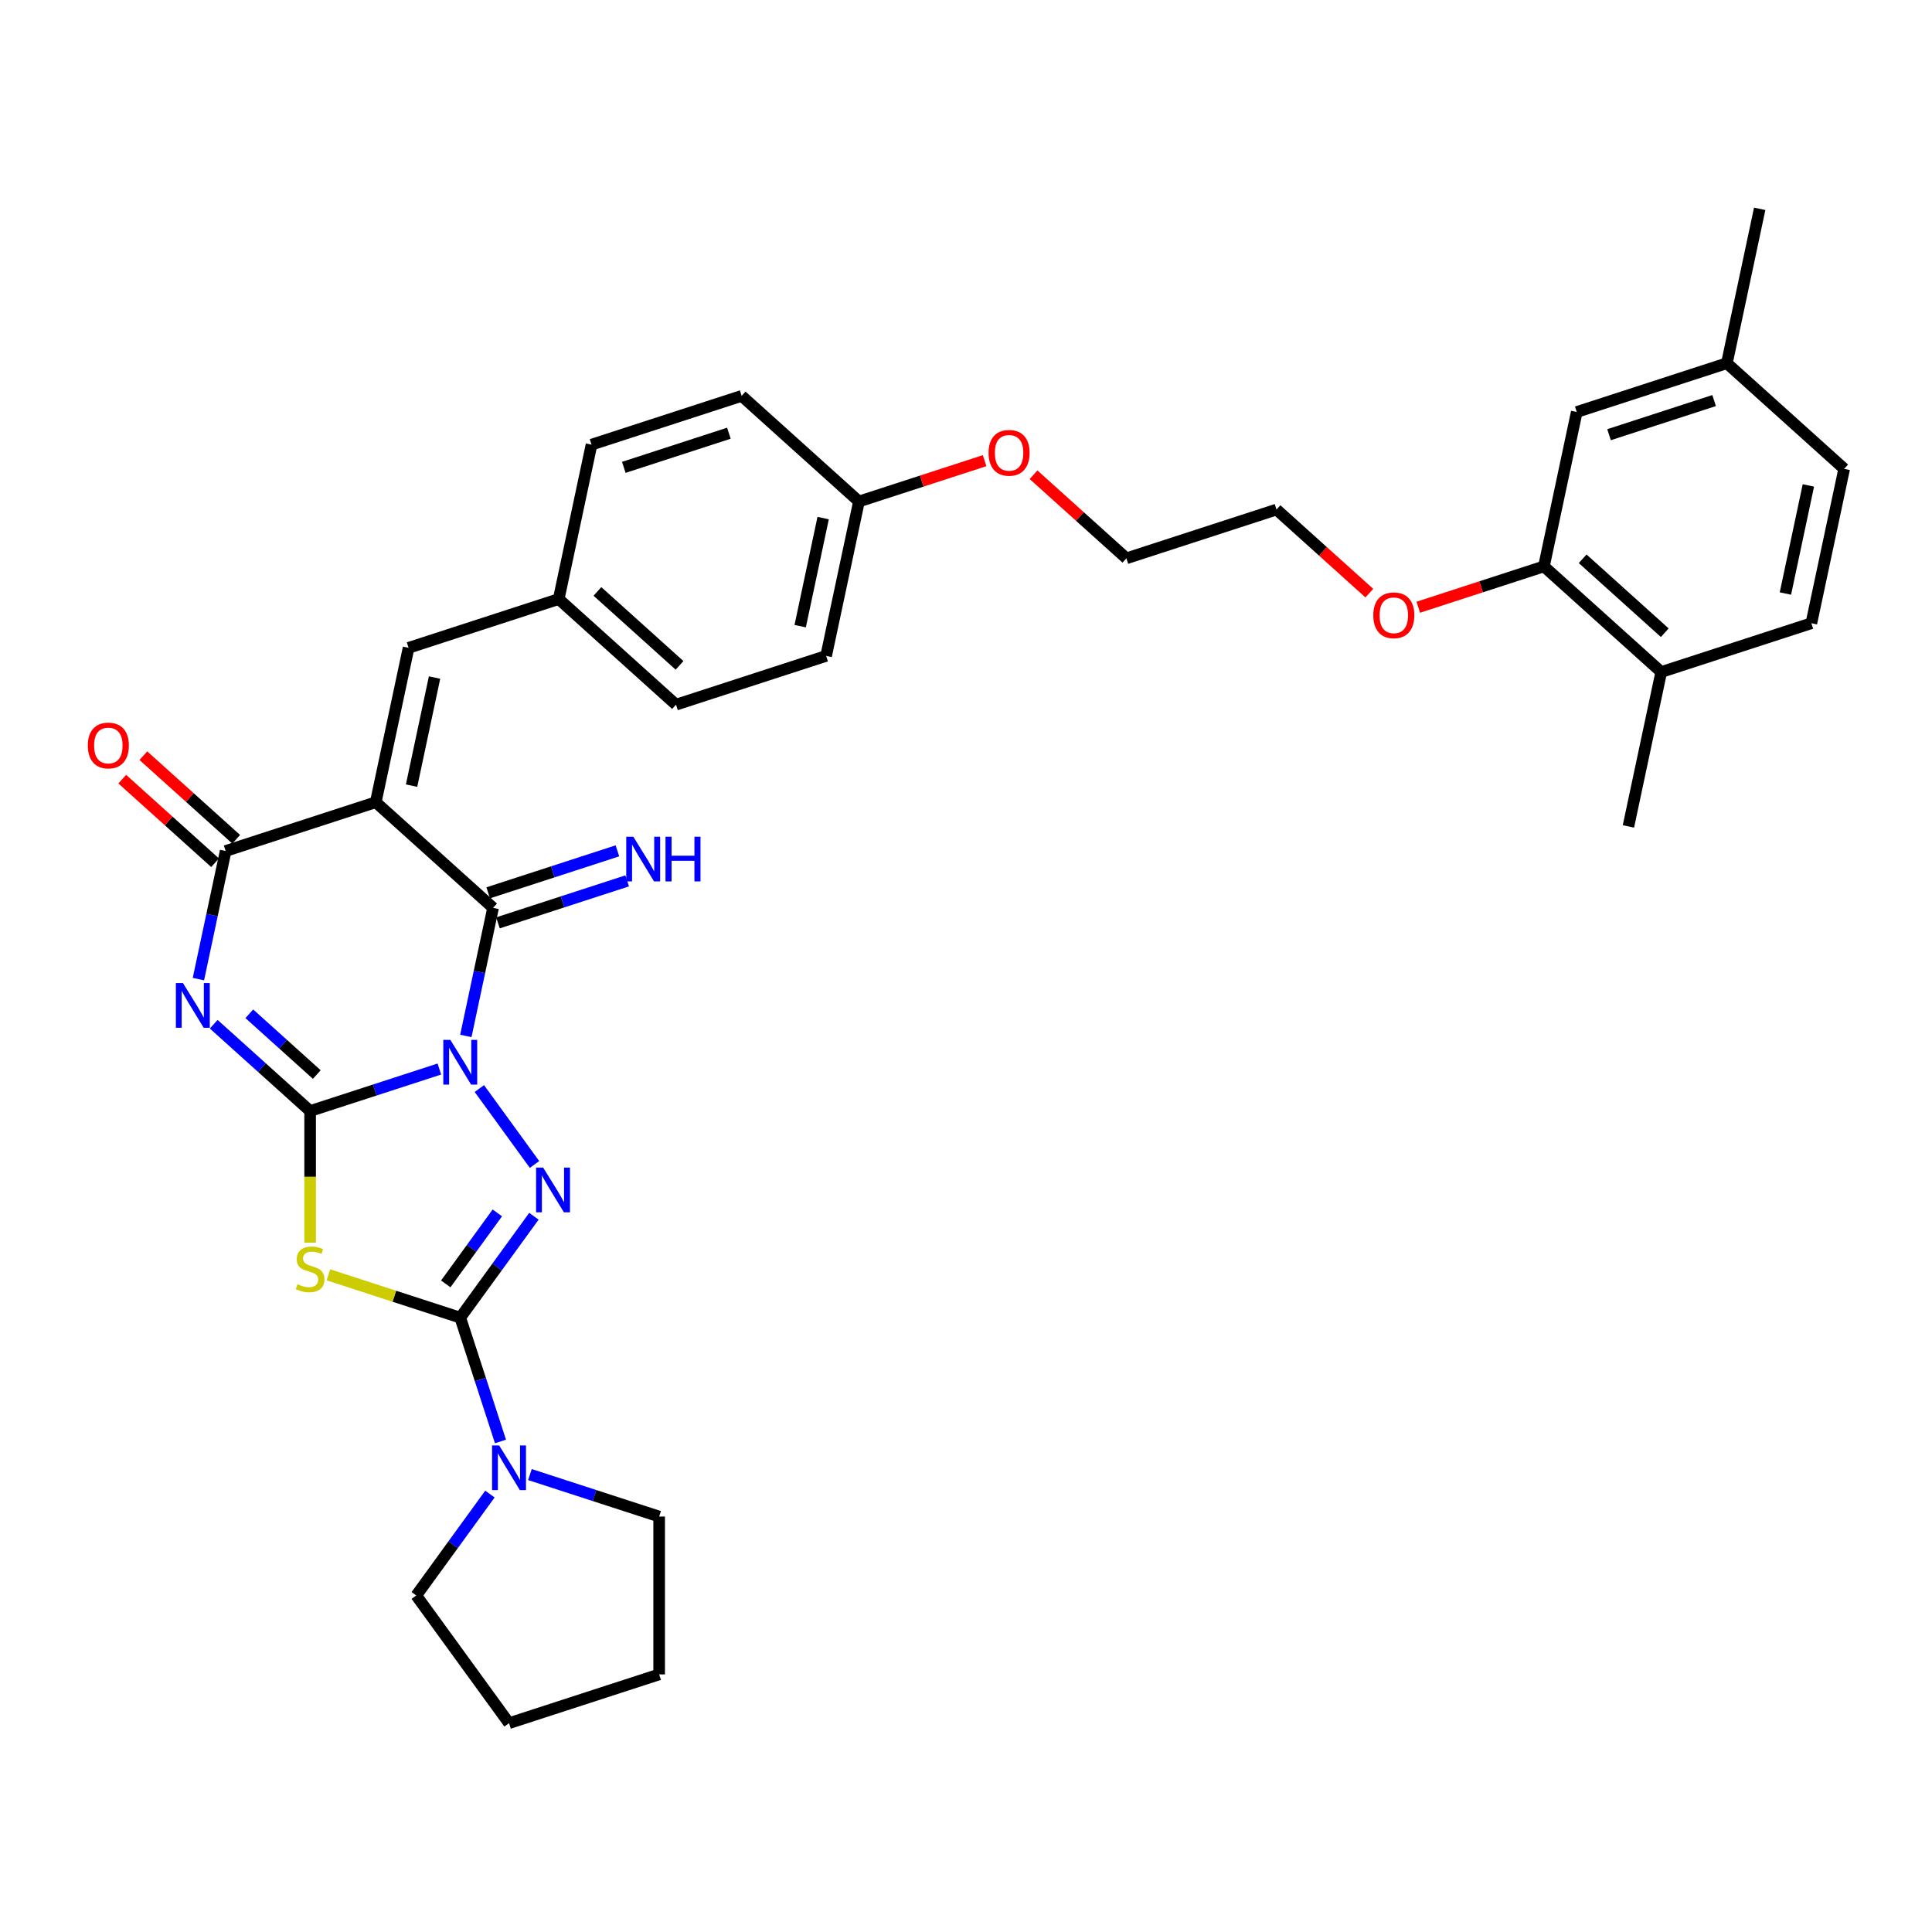 <?xml version='1.0' encoding='iso-8859-1'?>
<svg version='1.1' baseProfile='full'
              xmlns='http://www.w3.org/2000/svg'
                      xmlns:rdkit='http://www.rdkit.org/xml'
                      xmlns:xlink='http://www.w3.org/1999/xlink'
                  xml:space='preserve'
width='1000px' height='1000px' viewBox='0 0 1000 1000'>
<!-- END OF HEADER -->
<rect style='opacity:1.0;fill:#FFFFFF;stroke:none' width='1000' height='1000' x='0' y='0'> </rect>
<path class='bond-0' d='M 227.409,553.331 L 193.966,564.197' style='fill:none;fill-rule:evenodd;stroke:#0000FF;stroke-width:6px;stroke-linecap:butt;stroke-linejoin:miter;stroke-opacity:1' />
<path class='bond-0' d='M 193.966,564.197 L 160.522,575.064' style='fill:none;fill-rule:evenodd;stroke:#000000;stroke-width:6px;stroke-linecap:butt;stroke-linejoin:miter;stroke-opacity:1' />
<path class='bond-3' d='M 248.115,563.428 L 276.666,602.724' style='fill:none;fill-rule:evenodd;stroke:#0000FF;stroke-width:6px;stroke-linecap:butt;stroke-linejoin:miter;stroke-opacity:1' />
<path class='bond-5' d='M 241.119,536.205 L 248.166,503.052' style='fill:none;fill-rule:evenodd;stroke:#0000FF;stroke-width:6px;stroke-linecap:butt;stroke-linejoin:miter;stroke-opacity:1' />
<path class='bond-5' d='M 248.166,503.052 L 255.213,469.899' style='fill:none;fill-rule:evenodd;stroke:#000000;stroke-width:6px;stroke-linecap:butt;stroke-linejoin:miter;stroke-opacity:1' />
<path class='bond-1' d='M 160.522,575.064 L 135.573,552.599' style='fill:none;fill-rule:evenodd;stroke:#000000;stroke-width:6px;stroke-linecap:butt;stroke-linejoin:miter;stroke-opacity:1' />
<path class='bond-1' d='M 135.573,552.599 L 110.623,530.134' style='fill:none;fill-rule:evenodd;stroke:#0000FF;stroke-width:6px;stroke-linecap:butt;stroke-linejoin:miter;stroke-opacity:1' />
<path class='bond-1' d='M 163.971,556.181 L 146.507,540.455' style='fill:none;fill-rule:evenodd;stroke:#000000;stroke-width:6px;stroke-linecap:butt;stroke-linejoin:miter;stroke-opacity:1' />
<path class='bond-1' d='M 146.507,540.455 L 129.042,524.73' style='fill:none;fill-rule:evenodd;stroke:#0000FF;stroke-width:6px;stroke-linecap:butt;stroke-linejoin:miter;stroke-opacity:1' />
<path class='bond-6' d='M 160.522,575.064 L 160.522,609.125' style='fill:none;fill-rule:evenodd;stroke:#000000;stroke-width:6px;stroke-linecap:butt;stroke-linejoin:miter;stroke-opacity:1' />
<path class='bond-6' d='M 160.522,609.125 L 160.522,643.187' style='fill:none;fill-rule:evenodd;stroke:#CCCC00;stroke-width:6px;stroke-linecap:butt;stroke-linejoin:miter;stroke-opacity:1' />
<path class='bond-35' d='M 102.699,506.782 L 109.746,473.63' style='fill:none;fill-rule:evenodd;stroke:#0000FF;stroke-width:6px;stroke-linecap:butt;stroke-linejoin:miter;stroke-opacity:1' />
<path class='bond-35' d='M 109.746,473.63 L 116.793,440.477' style='fill:none;fill-rule:evenodd;stroke:#000000;stroke-width:6px;stroke-linecap:butt;stroke-linejoin:miter;stroke-opacity:1' />
<path class='bond-2' d='M 194.496,415.23 L 255.213,469.899' style='fill:none;fill-rule:evenodd;stroke:#000000;stroke-width:6px;stroke-linecap:butt;stroke-linejoin:miter;stroke-opacity:1' />
<path class='bond-7' d='M 194.496,415.23 L 116.793,440.477' style='fill:none;fill-rule:evenodd;stroke:#000000;stroke-width:6px;stroke-linecap:butt;stroke-linejoin:miter;stroke-opacity:1' />
<path class='bond-9' d='M 194.496,415.23 L 211.483,335.313' style='fill:none;fill-rule:evenodd;stroke:#000000;stroke-width:6px;stroke-linecap:butt;stroke-linejoin:miter;stroke-opacity:1' />
<path class='bond-9' d='M 213.028,406.639 L 224.918,350.697' style='fill:none;fill-rule:evenodd;stroke:#000000;stroke-width:6px;stroke-linecap:butt;stroke-linejoin:miter;stroke-opacity:1' />
<path class='bond-4' d='M 276.36,629.526 L 257.293,655.77' style='fill:none;fill-rule:evenodd;stroke:#0000FF;stroke-width:6px;stroke-linecap:butt;stroke-linejoin:miter;stroke-opacity:1' />
<path class='bond-4' d='M 257.293,655.77 L 238.226,682.013' style='fill:none;fill-rule:evenodd;stroke:#000000;stroke-width:6px;stroke-linecap:butt;stroke-linejoin:miter;stroke-opacity:1' />
<path class='bond-4' d='M 257.42,627.795 L 244.073,646.165' style='fill:none;fill-rule:evenodd;stroke:#0000FF;stroke-width:6px;stroke-linecap:butt;stroke-linejoin:miter;stroke-opacity:1' />
<path class='bond-4' d='M 244.073,646.165 L 230.726,664.536' style='fill:none;fill-rule:evenodd;stroke:#000000;stroke-width:6px;stroke-linecap:butt;stroke-linejoin:miter;stroke-opacity:1' />
<path class='bond-8' d='M 238.226,682.013 L 248.638,714.059' style='fill:none;fill-rule:evenodd;stroke:#000000;stroke-width:6px;stroke-linecap:butt;stroke-linejoin:miter;stroke-opacity:1' />
<path class='bond-8' d='M 248.638,714.059 L 259.051,746.105' style='fill:none;fill-rule:evenodd;stroke:#0000FF;stroke-width:6px;stroke-linecap:butt;stroke-linejoin:miter;stroke-opacity:1' />
<path class='bond-34' d='M 238.226,682.013 L 204.105,670.927' style='fill:none;fill-rule:evenodd;stroke:#000000;stroke-width:6px;stroke-linecap:butt;stroke-linejoin:miter;stroke-opacity:1' />
<path class='bond-34' d='M 204.105,670.927 L 169.984,659.84' style='fill:none;fill-rule:evenodd;stroke:#CCCC00;stroke-width:6px;stroke-linecap:butt;stroke-linejoin:miter;stroke-opacity:1' />
<path class='bond-10' d='M 257.738,477.67 L 291.181,466.803' style='fill:none;fill-rule:evenodd;stroke:#000000;stroke-width:6px;stroke-linecap:butt;stroke-linejoin:miter;stroke-opacity:1' />
<path class='bond-10' d='M 291.181,466.803 L 324.624,455.937' style='fill:none;fill-rule:evenodd;stroke:#0000FF;stroke-width:6px;stroke-linecap:butt;stroke-linejoin:miter;stroke-opacity:1' />
<path class='bond-10' d='M 252.688,462.129 L 286.131,451.262' style='fill:none;fill-rule:evenodd;stroke:#000000;stroke-width:6px;stroke-linecap:butt;stroke-linejoin:miter;stroke-opacity:1' />
<path class='bond-10' d='M 286.131,451.262 L 319.574,440.396' style='fill:none;fill-rule:evenodd;stroke:#0000FF;stroke-width:6px;stroke-linecap:butt;stroke-linejoin:miter;stroke-opacity:1' />
<path class='bond-12' d='M 122.26,434.405 L 98.233,412.772' style='fill:none;fill-rule:evenodd;stroke:#000000;stroke-width:6px;stroke-linecap:butt;stroke-linejoin:miter;stroke-opacity:1' />
<path class='bond-12' d='M 98.233,412.772 L 74.207,391.138' style='fill:none;fill-rule:evenodd;stroke:#FF0000;stroke-width:6px;stroke-linecap:butt;stroke-linejoin:miter;stroke-opacity:1' />
<path class='bond-12' d='M 111.326,446.549 L 87.299,424.915' style='fill:none;fill-rule:evenodd;stroke:#000000;stroke-width:6px;stroke-linecap:butt;stroke-linejoin:miter;stroke-opacity:1' />
<path class='bond-12' d='M 87.299,424.915 L 63.273,403.282' style='fill:none;fill-rule:evenodd;stroke:#FF0000;stroke-width:6px;stroke-linecap:butt;stroke-linejoin:miter;stroke-opacity:1' />
<path class='bond-25' d='M 274.291,763.232 L 307.734,774.098' style='fill:none;fill-rule:evenodd;stroke:#0000FF;stroke-width:6px;stroke-linecap:butt;stroke-linejoin:miter;stroke-opacity:1' />
<path class='bond-25' d='M 307.734,774.098 L 341.177,784.965' style='fill:none;fill-rule:evenodd;stroke:#000000;stroke-width:6px;stroke-linecap:butt;stroke-linejoin:miter;stroke-opacity:1' />
<path class='bond-26' d='M 253.584,773.329 L 234.517,799.572' style='fill:none;fill-rule:evenodd;stroke:#0000FF;stroke-width:6px;stroke-linecap:butt;stroke-linejoin:miter;stroke-opacity:1' />
<path class='bond-26' d='M 234.517,799.572 L 215.45,825.816' style='fill:none;fill-rule:evenodd;stroke:#000000;stroke-width:6px;stroke-linecap:butt;stroke-linejoin:miter;stroke-opacity:1' />
<path class='bond-15' d='M 211.483,335.313 L 289.187,310.065' style='fill:none;fill-rule:evenodd;stroke:#000000;stroke-width:6px;stroke-linecap:butt;stroke-linejoin:miter;stroke-opacity:1' />
<path class='bond-11' d='M 799.138,293.167 L 766.618,303.733' style='fill:none;fill-rule:evenodd;stroke:#000000;stroke-width:6px;stroke-linecap:butt;stroke-linejoin:miter;stroke-opacity:1' />
<path class='bond-11' d='M 766.618,303.733 L 734.098,314.3' style='fill:none;fill-rule:evenodd;stroke:#FF0000;stroke-width:6px;stroke-linecap:butt;stroke-linejoin:miter;stroke-opacity:1' />
<path class='bond-13' d='M 799.138,293.167 L 859.855,347.837' style='fill:none;fill-rule:evenodd;stroke:#000000;stroke-width:6px;stroke-linecap:butt;stroke-linejoin:miter;stroke-opacity:1' />
<path class='bond-13' d='M 819.18,289.224 L 861.681,327.493' style='fill:none;fill-rule:evenodd;stroke:#000000;stroke-width:6px;stroke-linecap:butt;stroke-linejoin:miter;stroke-opacity:1' />
<path class='bond-14' d='M 799.138,293.167 L 816.125,213.25' style='fill:none;fill-rule:evenodd;stroke:#000000;stroke-width:6px;stroke-linecap:butt;stroke-linejoin:miter;stroke-opacity:1' />
<path class='bond-16' d='M 859.855,347.837 L 937.559,322.589' style='fill:none;fill-rule:evenodd;stroke:#000000;stroke-width:6px;stroke-linecap:butt;stroke-linejoin:miter;stroke-opacity:1' />
<path class='bond-28' d='M 859.855,347.837 L 842.868,427.754' style='fill:none;fill-rule:evenodd;stroke:#000000;stroke-width:6px;stroke-linecap:butt;stroke-linejoin:miter;stroke-opacity:1' />
<path class='bond-17' d='M 816.125,213.25 L 893.829,188.003' style='fill:none;fill-rule:evenodd;stroke:#000000;stroke-width:6px;stroke-linecap:butt;stroke-linejoin:miter;stroke-opacity:1' />
<path class='bond-17' d='M 832.83,225.004 L 887.223,207.33' style='fill:none;fill-rule:evenodd;stroke:#000000;stroke-width:6px;stroke-linecap:butt;stroke-linejoin:miter;stroke-opacity:1' />
<path class='bond-21' d='M 289.187,310.065 L 349.903,364.735' style='fill:none;fill-rule:evenodd;stroke:#000000;stroke-width:6px;stroke-linecap:butt;stroke-linejoin:miter;stroke-opacity:1' />
<path class='bond-21' d='M 309.228,306.122 L 351.73,344.391' style='fill:none;fill-rule:evenodd;stroke:#000000;stroke-width:6px;stroke-linecap:butt;stroke-linejoin:miter;stroke-opacity:1' />
<path class='bond-22' d='M 289.187,310.065 L 306.174,230.148' style='fill:none;fill-rule:evenodd;stroke:#000000;stroke-width:6px;stroke-linecap:butt;stroke-linejoin:miter;stroke-opacity:1' />
<path class='bond-38' d='M 937.559,322.589 L 954.545,242.672' style='fill:none;fill-rule:evenodd;stroke:#000000;stroke-width:6px;stroke-linecap:butt;stroke-linejoin:miter;stroke-opacity:1' />
<path class='bond-38' d='M 924.123,307.204 L 936.014,251.262' style='fill:none;fill-rule:evenodd;stroke:#000000;stroke-width:6px;stroke-linecap:butt;stroke-linejoin:miter;stroke-opacity:1' />
<path class='bond-19' d='M 893.829,188.003 L 954.545,242.672' style='fill:none;fill-rule:evenodd;stroke:#000000;stroke-width:6px;stroke-linecap:butt;stroke-linejoin:miter;stroke-opacity:1' />
<path class='bond-30' d='M 893.829,188.003 L 910.816,108.086' style='fill:none;fill-rule:evenodd;stroke:#000000;stroke-width:6px;stroke-linecap:butt;stroke-linejoin:miter;stroke-opacity:1' />
<path class='bond-18' d='M 444.594,259.57 L 383.877,204.901' style='fill:none;fill-rule:evenodd;stroke:#000000;stroke-width:6px;stroke-linecap:butt;stroke-linejoin:miter;stroke-opacity:1' />
<path class='bond-27' d='M 444.594,259.57 L 477.114,249.004' style='fill:none;fill-rule:evenodd;stroke:#000000;stroke-width:6px;stroke-linecap:butt;stroke-linejoin:miter;stroke-opacity:1' />
<path class='bond-27' d='M 477.114,249.004 L 509.634,238.438' style='fill:none;fill-rule:evenodd;stroke:#FF0000;stroke-width:6px;stroke-linecap:butt;stroke-linejoin:miter;stroke-opacity:1' />
<path class='bond-37' d='M 444.594,259.57 L 427.607,339.487' style='fill:none;fill-rule:evenodd;stroke:#000000;stroke-width:6px;stroke-linecap:butt;stroke-linejoin:miter;stroke-opacity:1' />
<path class='bond-37' d='M 426.062,268.16 L 414.172,324.102' style='fill:none;fill-rule:evenodd;stroke:#000000;stroke-width:6px;stroke-linecap:butt;stroke-linejoin:miter;stroke-opacity:1' />
<path class='bond-20' d='M 708.771,307.012 L 684.744,285.378' style='fill:none;fill-rule:evenodd;stroke:#FF0000;stroke-width:6px;stroke-linecap:butt;stroke-linejoin:miter;stroke-opacity:1' />
<path class='bond-20' d='M 684.744,285.378 L 660.718,263.745' style='fill:none;fill-rule:evenodd;stroke:#000000;stroke-width:6px;stroke-linecap:butt;stroke-linejoin:miter;stroke-opacity:1' />
<path class='bond-24' d='M 349.903,364.735 L 427.607,339.487' style='fill:none;fill-rule:evenodd;stroke:#000000;stroke-width:6px;stroke-linecap:butt;stroke-linejoin:miter;stroke-opacity:1' />
<path class='bond-23' d='M 306.174,230.148 L 383.877,204.901' style='fill:none;fill-rule:evenodd;stroke:#000000;stroke-width:6px;stroke-linecap:butt;stroke-linejoin:miter;stroke-opacity:1' />
<path class='bond-23' d='M 322.879,241.902 L 377.271,224.228' style='fill:none;fill-rule:evenodd;stroke:#000000;stroke-width:6px;stroke-linecap:butt;stroke-linejoin:miter;stroke-opacity:1' />
<path class='bond-32' d='M 341.177,784.965 L 341.177,866.667' style='fill:none;fill-rule:evenodd;stroke:#000000;stroke-width:6px;stroke-linecap:butt;stroke-linejoin:miter;stroke-opacity:1' />
<path class='bond-33' d='M 215.45,825.816 L 263.473,891.914' style='fill:none;fill-rule:evenodd;stroke:#000000;stroke-width:6px;stroke-linecap:butt;stroke-linejoin:miter;stroke-opacity:1' />
<path class='bond-31' d='M 534.961,245.725 L 558.988,267.359' style='fill:none;fill-rule:evenodd;stroke:#FF0000;stroke-width:6px;stroke-linecap:butt;stroke-linejoin:miter;stroke-opacity:1' />
<path class='bond-31' d='M 558.988,267.359 L 583.014,288.992' style='fill:none;fill-rule:evenodd;stroke:#000000;stroke-width:6px;stroke-linecap:butt;stroke-linejoin:miter;stroke-opacity:1' />
<path class='bond-29' d='M 660.718,263.745 L 583.014,288.992' style='fill:none;fill-rule:evenodd;stroke:#000000;stroke-width:6px;stroke-linecap:butt;stroke-linejoin:miter;stroke-opacity:1' />
<path class='bond-36' d='M 341.177,866.667 L 263.473,891.914' style='fill:none;fill-rule:evenodd;stroke:#000000;stroke-width:6px;stroke-linecap:butt;stroke-linejoin:miter;stroke-opacity:1' />
<path  class='atom-0' d='M 233.111 538.247
L 240.693 550.502
Q 241.445 551.712, 242.654 553.901
Q 243.864 556.091, 243.929 556.222
L 243.929 538.247
L 247.001 538.247
L 247.001 561.385
L 243.831 561.385
L 235.693 547.986
Q 234.746 546.417, 233.732 544.62
Q 232.752 542.822, 232.458 542.267
L 232.458 561.385
L 229.451 561.385
L 229.451 538.247
L 233.111 538.247
' fill='#0000FF'/>
<path  class='atom-2' d='M 94.691 508.825
L 102.273 521.08
Q 103.025 522.29, 104.234 524.479
Q 105.443 526.669, 105.509 526.799
L 105.509 508.825
L 108.581 508.825
L 108.581 531.963
L 105.41 531.963
L 97.273 518.564
Q 96.325 516.995, 95.312 515.198
Q 94.332 513.4, 94.037 512.845
L 94.037 531.963
L 91.031 531.963
L 91.031 508.825
L 94.691 508.825
' fill='#0000FF'/>
<path  class='atom-4' d='M 281.135 604.346
L 288.717 616.601
Q 289.469 617.81, 290.678 620
Q 291.887 622.19, 291.952 622.32
L 291.952 604.346
L 295.024 604.346
L 295.024 627.484
L 291.854 627.484
L 283.717 614.085
Q 282.769 612.516, 281.756 610.719
Q 280.775 608.921, 280.481 608.366
L 280.481 627.484
L 277.475 627.484
L 277.475 604.346
L 281.135 604.346
' fill='#0000FF'/>
<path  class='atom-7' d='M 153.986 664.708
Q 154.248 664.806, 155.326 665.263
Q 156.405 665.721, 157.581 666.015
Q 158.79 666.276, 159.967 666.276
Q 162.156 666.276, 163.431 665.23
Q 164.706 664.152, 164.706 662.289
Q 164.706 661.015, 164.052 660.23
Q 163.431 659.446, 162.451 659.021
Q 161.47 658.596, 159.836 658.106
Q 157.777 657.485, 156.535 656.897
Q 155.326 656.308, 154.444 655.067
Q 153.594 653.825, 153.594 651.733
Q 153.594 648.825, 155.555 647.027
Q 157.548 645.23, 161.47 645.23
Q 164.15 645.23, 167.189 646.504
L 166.438 649.021
Q 163.66 647.877, 161.568 647.877
Q 159.313 647.877, 158.071 648.825
Q 156.829 649.74, 156.862 651.341
Q 156.862 652.583, 157.483 653.335
Q 158.137 654.086, 159.052 654.511
Q 160 654.936, 161.568 655.426
Q 163.66 656.08, 164.902 656.733
Q 166.144 657.387, 167.026 658.727
Q 167.941 660.034, 167.941 662.289
Q 167.941 665.492, 165.784 667.224
Q 163.66 668.923, 160.098 668.923
Q 158.039 668.923, 156.47 668.466
Q 154.934 668.041, 153.104 667.289
L 153.986 664.708
' fill='#CCCC00'/>
<path  class='atom-9' d='M 258.359 748.148
L 265.941 760.403
Q 266.693 761.613, 267.902 763.802
Q 269.111 765.992, 269.176 766.123
L 269.176 748.148
L 272.248 748.148
L 272.248 771.286
L 269.078 771.286
L 260.941 757.887
Q 259.993 756.318, 258.98 754.521
Q 257.999 752.723, 257.705 752.168
L 257.705 771.286
L 254.699 771.286
L 254.699 748.148
L 258.359 748.148
' fill='#0000FF'/>
<path  class='atom-11' d='M 327.802 433.083
L 335.384 445.338
Q 336.136 446.547, 337.345 448.737
Q 338.554 450.926, 338.619 451.057
L 338.619 433.083
L 341.691 433.083
L 341.691 456.221
L 338.521 456.221
L 330.384 442.822
Q 329.436 441.253, 328.423 439.455
Q 327.442 437.658, 327.148 437.102
L 327.148 456.221
L 324.142 456.221
L 324.142 433.083
L 327.802 433.083
' fill='#0000FF'/>
<path  class='atom-11' d='M 344.469 433.083
L 347.607 433.083
L 347.607 442.92
L 359.437 442.92
L 359.437 433.083
L 362.575 433.083
L 362.575 456.221
L 359.437 456.221
L 359.437 445.534
L 347.607 445.534
L 347.607 456.221
L 344.469 456.221
L 344.469 433.083
' fill='#0000FF'/>
<path  class='atom-13' d='M 45.455 385.873
Q 45.455 380.317, 48.2 377.212
Q 50.945 374.108, 56.076 374.108
Q 61.207 374.108, 63.952 377.212
Q 66.697 380.317, 66.697 385.873
Q 66.697 391.494, 63.919 394.697
Q 61.141 397.867, 56.076 397.867
Q 50.978 397.867, 48.2 394.697
Q 45.455 391.527, 45.455 385.873
M 56.076 395.252
Q 59.605 395.252, 61.501 392.899
Q 63.429 390.513, 63.429 385.873
Q 63.429 381.33, 61.501 379.042
Q 59.605 376.722, 56.076 376.722
Q 52.546 376.722, 50.618 379.01
Q 48.723 381.297, 48.723 385.873
Q 48.723 390.546, 50.618 392.899
Q 52.546 395.252, 56.076 395.252
' fill='#FF0000'/>
<path  class='atom-21' d='M 710.813 318.48
Q 710.813 312.924, 713.558 309.819
Q 716.304 306.715, 721.435 306.715
Q 726.566 306.715, 729.311 309.819
Q 732.056 312.924, 732.056 318.48
Q 732.056 324.101, 729.278 327.304
Q 726.5 330.474, 721.435 330.474
Q 716.336 330.474, 713.558 327.304
Q 710.813 324.134, 710.813 318.48
M 721.435 327.859
Q 724.964 327.859, 726.86 325.506
Q 728.788 323.121, 728.788 318.48
Q 728.788 313.937, 726.86 311.65
Q 724.964 309.329, 721.435 309.329
Q 717.905 309.329, 715.977 311.617
Q 714.081 313.905, 714.081 318.48
Q 714.081 323.153, 715.977 325.506
Q 717.905 327.859, 721.435 327.859
' fill='#FF0000'/>
<path  class='atom-28' d='M 511.676 234.388
Q 511.676 228.832, 514.421 225.728
Q 517.167 222.623, 522.298 222.623
Q 527.428 222.623, 530.174 225.728
Q 532.919 228.832, 532.919 234.388
Q 532.919 240.009, 530.141 243.212
Q 527.363 246.382, 522.298 246.382
Q 517.199 246.382, 514.421 243.212
Q 511.676 240.042, 511.676 234.388
M 522.298 243.768
Q 525.827 243.768, 527.723 241.415
Q 529.651 239.029, 529.651 234.388
Q 529.651 229.846, 527.723 227.558
Q 525.827 225.238, 522.298 225.238
Q 518.768 225.238, 516.84 227.525
Q 514.944 229.813, 514.944 234.388
Q 514.944 239.062, 516.84 241.415
Q 518.768 243.768, 522.298 243.768
' fill='#FF0000'/>
</svg>

